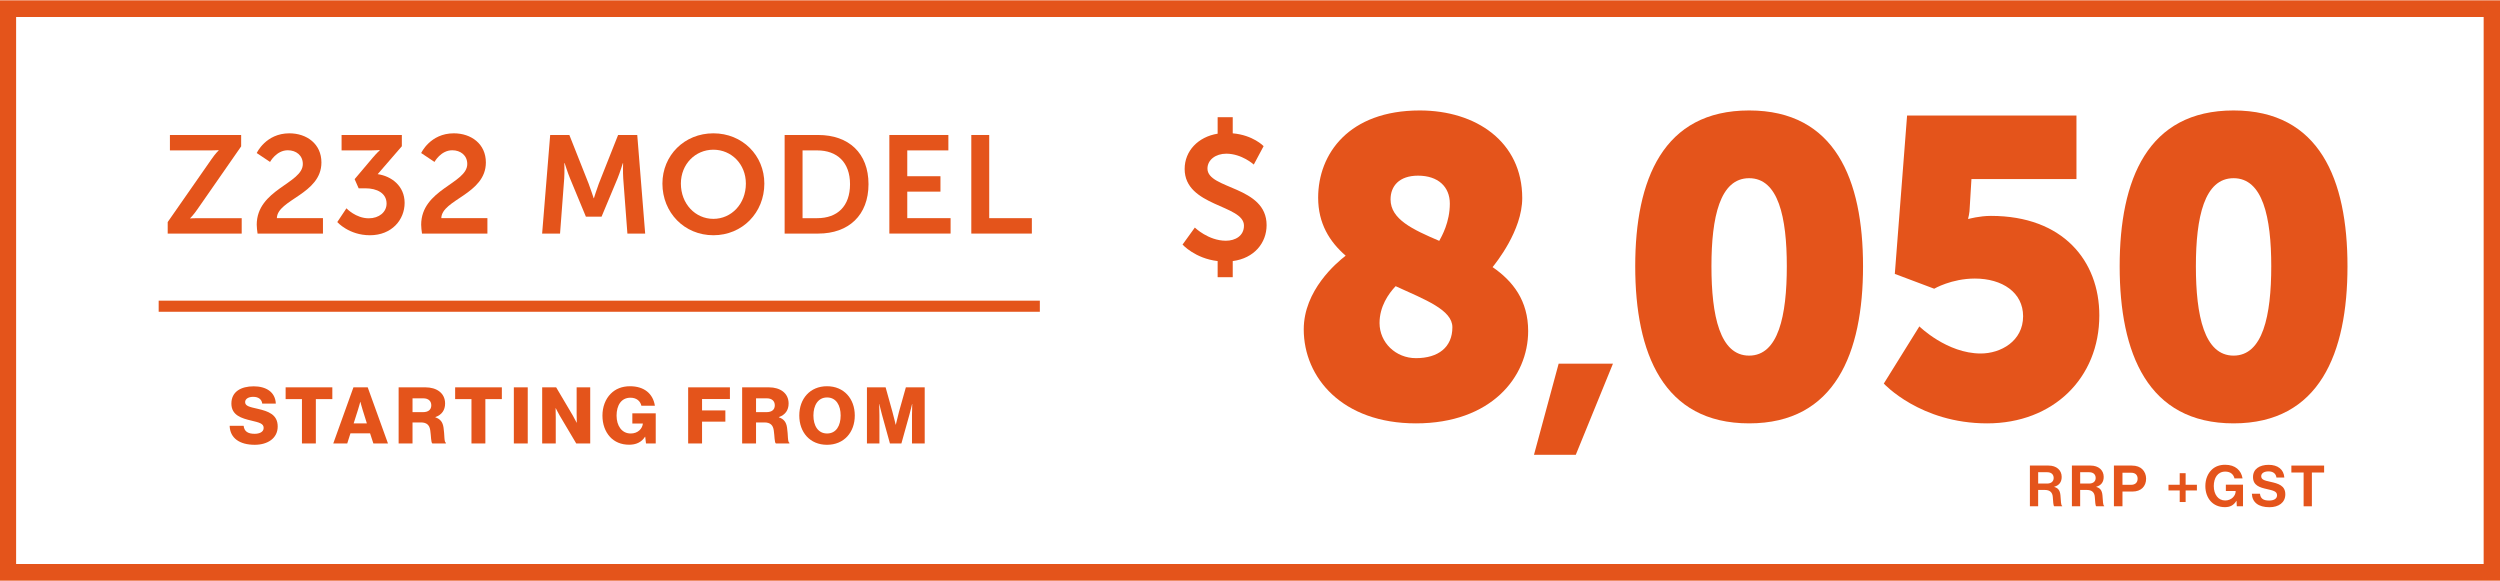<svg xmlns="http://www.w3.org/2000/svg" id="Layer_1" data-name="Layer 1" viewBox="0 0 450 104.543"><defs><style>      .cls-1 {        fill: #e4541b;      }    </style></defs><g><path class="cls-1" d="M41.339,76.645h2.515c.113,1.017.777,1.44,1.979,1.44.819,0,1.625-.296,1.625-1.06,0-.806-.819-.975-2.204-1.313-1.752-.41-3.604-.947-3.604-3.066,0-2.162,1.752-3.108,4.013-3.108,2.19,0,3.886.989,3.985,3.108h-2.444c-.1-.777-.692-1.215-1.625-1.215-.876,0-1.456.381-1.456.946,0,.706.777.876,2.289,1.215,1.88.438,3.575,1.018,3.575,3.18,0,2.119-1.809,3.292-4.14,3.292-2.685,0-4.451-1.187-4.508-3.419Z"></path><path class="cls-1" d="M54.35,71.84h-2.938v-2.119h8.407v2.119h-2.968v7.983h-2.501v-7.983Z"></path><path class="cls-1" d="M63.618,69.721h2.571l3.646,10.103h-2.628l-.594-1.822h-3.532l-.579,1.822h-2.515l3.631-10.103ZM66.034,76.206l-.763-2.444c-.17-.522-.396-1.427-.396-1.427h-.028s-.24.904-.41,1.427l-.777,2.444h2.374Z"></path><path class="cls-1" d="M71.754,69.721h4.832c2.007,0,3.532,1.031,3.532,2.91,0,1.173-.579,2.035-1.752,2.445v.042c.876.297,1.328.848,1.47,1.851.212,1.328.07,2.601.424,2.728v.127h-2.43c-.269-.155-.227-1.343-.382-2.346-.127-.933-.607-1.441-1.682-1.441h-1.512v3.787h-2.501v-10.103ZM76.134,74.186c.989,0,1.498-.467,1.498-1.229,0-.734-.48-1.258-1.441-1.258h-1.936v2.487h1.879Z"></path><path class="cls-1" d="M84.864,71.84h-2.938v-2.119h8.407v2.119h-2.968v7.983h-2.501v-7.983Z"></path><path class="cls-1" d="M92.492,69.721h2.501v10.103h-2.501v-10.103Z"></path><path class="cls-1" d="M97.592,69.721h2.515l2.996,5.072c.155.283.692,1.286.692,1.286h.028s-.028-1.216-.028-1.568v-4.79h2.444v10.103h-2.516l-2.967-5.002c-.17-.269-.721-1.356-.721-1.356h-.028s.028,1.3.028,1.653v4.705h-2.444v-10.103Z"></path><path class="cls-1" d="M109.797,78.637c-.876-.961-1.356-2.289-1.356-3.829,0-1.583.537-2.981,1.498-3.942.833-.848,2.006-1.343,3.461-1.343,2.601,0,4.154,1.385,4.479,3.505h-2.431c-.184-.82-.861-1.441-1.964-1.441-1.667,0-2.501,1.385-2.501,3.222,0,1.851.961,3.221,2.544,3.221,1.313,0,2.091-.876,2.189-1.766v-.028h-1.894v-1.837h4.211v5.426h-1.752l-.142-1.215h-.028c-.664,1.031-1.652,1.44-2.868,1.44-1.441,0-2.613-.508-3.447-1.412Z"></path><path class="cls-1" d="M123.868,69.721h7.517v2.105h-5.016v2.049h4.196v2.021h-4.196v3.928h-2.501v-10.103Z"></path><path class="cls-1" d="M133.586,69.721h4.832c2.007,0,3.532,1.031,3.532,2.91,0,1.173-.579,2.035-1.752,2.445v.042c.876.297,1.328.848,1.47,1.851.212,1.328.07,2.601.424,2.728v.127h-2.43c-.269-.155-.227-1.343-.382-2.346-.127-.933-.607-1.441-1.682-1.441h-1.512v3.787h-2.501v-10.103ZM137.966,74.186c.989,0,1.498-.467,1.498-1.229,0-.734-.48-1.258-1.441-1.258h-1.936v2.487h1.879Z"></path><path class="cls-1" d="M143.871,74.793c0-3.023,1.937-5.271,4.988-5.271s5.002,2.247,5.002,5.271-1.936,5.271-5.002,5.271-4.988-2.247-4.988-5.271ZM151.317,74.793c0-1.837-.805-3.25-2.444-3.25-1.625,0-2.458,1.413-2.458,3.25s.833,3.235,2.458,3.235c1.64,0,2.444-1.398,2.444-3.235Z"></path><path class="cls-1" d="M156.048,69.721h3.363l1.229,4.423c.184.636.58,2.303.58,2.303h.027s.396-1.667.565-2.303l1.243-4.423h3.392v10.103h-2.289v-5.087c0-.409.042-2.021.042-2.021h-.028s-.353,1.512-.466,1.88l-1.455,5.228h-2.063l-1.441-5.214c-.112-.367-.466-1.894-.466-1.894h-.028s.043,1.625.043,2.035v5.072h-2.247v-10.103Z"></path></g><rect class="cls-1" x="28.561" y="54.119" width="158.61" height="2"></rect><path class="cls-1" d="M450.058,104.516H-.099V.062h450.157v104.454ZM2.901,101.516h444.157V3.062H2.901v98.454Z"></path><g><path class="cls-1" d="M30.186,39.97l7.873-11.298c.699-1.024,1.299-1.6,1.299-1.6v-.05s-.499.05-1.324.05h-7.448v-2.774h12.822v2.05l-7.873,11.322c-.7,1.024-1.3,1.6-1.3,1.6v.05s.5-.05,1.324-.05h7.948v2.774h-13.321v-2.074Z"></path><path class="cls-1" d="M46.21,40.47c0-6.398,8.298-7.424,8.298-10.947,0-1.55-1.2-2.475-2.699-2.475-2.075,0-3.199,2.1-3.199,2.1l-2.399-1.6s1.624-3.55,5.873-3.55c3.124,0,5.773,1.899,5.773,5.249,0,5.698-7.947,6.674-8.022,10.022h8.298v2.774h-11.772c-.075-.575-.149-1.075-.149-1.574Z"></path><path class="cls-1" d="M62.36,37.495s1.675,1.8,4.024,1.8c1.85,0,3.199-1.125,3.199-2.649,0-1.875-1.725-2.75-3.8-2.75h-1.225l-.725-1.649,3.249-3.849c.7-.825,1.274-1.35,1.274-1.35v-.05s-.524.074-1.574.074h-5.299v-2.774h10.848v2.025l-4.349,5.023c2.449.35,4.849,2.1,4.849,5.174,0,3.024-2.3,5.823-6.249,5.823-3.773,0-5.873-2.374-5.873-2.374l1.649-2.475Z"></path><path class="cls-1" d="M75.81,40.47c0-6.398,8.298-7.424,8.298-10.947,0-1.55-1.2-2.475-2.699-2.475-2.075,0-3.199,2.1-3.199,2.1l-2.399-1.6s1.624-3.55,5.873-3.55c3.124,0,5.773,1.899,5.773,5.249,0,5.698-7.947,6.674-8.022,10.022h8.298v2.774h-11.772c-.075-.575-.149-1.075-.149-1.574Z"></path><path class="cls-1" d="M99.035,24.298h3.449l3.474,8.773c.4,1.05.9,2.6.9,2.6h.05s.475-1.55.875-2.6l3.474-8.773h3.449l1.425,17.746h-3.199l-.75-9.923c-.075-1.175-.024-2.749-.024-2.749h-.051s-.524,1.725-.949,2.749l-2.874,6.874h-2.825l-2.849-6.874c-.425-1.024-.975-2.774-.975-2.774h-.051s.051,1.6-.024,2.774l-.75,9.923h-3.225l1.45-17.746Z"></path><path class="cls-1" d="M128.408,23.998c5.224,0,9.173,3.975,9.173,9.048,0,5.224-3.949,9.298-9.173,9.298s-9.173-4.074-9.173-9.298c0-5.073,3.949-9.048,9.173-9.048ZM128.408,39.395c3.249,0,5.849-2.699,5.849-6.349,0-3.499-2.6-6.099-5.849-6.099s-5.849,2.6-5.849,6.099c0,3.649,2.6,6.349,5.849,6.349Z"></path><path class="cls-1" d="M141.234,24.298h6.049c5.474,0,9.048,3.25,9.048,8.849s-3.574,8.897-9.048,8.897h-6.049v-17.746ZM147.108,39.27c3.599,0,5.898-2.124,5.898-6.123,0-3.949-2.35-6.074-5.898-6.074h-2.649v12.197h2.649Z"></path><path class="cls-1" d="M160.084,24.298h10.623v2.774h-7.398v4.649h5.974v2.774h-5.974v4.773h7.798v2.774h-11.022v-17.746Z"></path><path class="cls-1" d="M174.834,24.298h3.225v14.972h7.673v2.774h-10.897v-17.746Z"></path></g><g><g><g><path class="cls-1" d="M242.221,46.024c-2.896-2.516-4.954-5.793-4.954-10.441,0-7.927,5.563-15.701,18.292-15.701,10.137,0,18.444,5.64,18.444,15.777,0,5.868-4.802,11.737-5.335,12.423,3.658,2.516,6.402,6.021,6.402,11.509,0,8.308-6.707,16.616-20.198,16.616-13.262,0-20.197-8.231-20.197-16.921,0-7.012,5.869-11.966,7.546-13.262ZM251.214,51.511c-1.296,1.372-2.896,3.659-2.896,6.631,0,3.507,2.896,6.326,6.555,6.326,4.04,0,6.556-1.981,6.556-5.563,0-3.125-4.878-4.954-10.214-7.394ZM259.065,43.356c.457-.838,1.905-3.354,1.905-6.707,0-3.049-2.134-5.03-5.716-5.03-3.43,0-4.954,1.905-4.954,4.269,0,3.582,3.963,5.411,8.765,7.469Z"></path><path class="cls-1" d="M280.558,65.455h9.776l-6.695,16.413h-7.524l4.443-16.413Z"></path><path class="cls-1" d="M294.34,47.929c0-15.624,5.03-28.048,20.503-28.048s20.503,12.424,20.503,28.048-5.03,28.277-20.503,28.277-20.503-12.652-20.503-28.277ZM321.626,47.929c0-8.841-1.524-15.854-6.783-15.854s-6.783,7.013-6.783,15.854c0,8.918,1.524,16.082,6.783,16.082s6.783-7.164,6.783-16.082Z"></path><path class="cls-1" d="M345.486,58.752s4.954,4.878,11.052,4.878c3.582,0,7.621-2.211,7.621-6.707,0-4.269-3.734-6.783-8.688-6.783-4.192,0-7.317,1.829-7.317,1.829l-7.088-2.668,2.21-28.506h30.487v11.434h-18.902l-.305,5.03c0,1.066-.305,2.134-.305,2.134h.152s1.905-.533,3.964-.533c12.957,0,19.512,8.079,19.512,17.911,0,11.28-8.308,19.436-20.198,19.436-12.042,0-18.597-7.165-18.597-7.165l6.402-10.289Z"></path><path class="cls-1" d="M381.54,47.929c0-15.624,5.03-28.048,20.503-28.048s20.503,12.424,20.503,28.048-5.03,28.277-20.503,28.277-20.503-12.652-20.503-28.277ZM408.826,47.929c0-8.841-1.524-15.854-6.783-15.854s-6.783,7.013-6.783,15.854c0,8.918,1.524,16.082,6.783,16.082s6.783-7.164,6.783-16.082Z"></path></g><path class="cls-1" d="M215.07,40.962s2.432,2.369,5.59,2.369c1.706,0,3.254-.884,3.254-2.716,0-3.791-10.676-3.411-10.676-10.202,0-3.254,2.432-5.78,5.938-6.349v-2.97h2.717v2.906c3.664.315,5.559,2.306,5.559,2.306l-1.769,3.316s-2.147-1.958-4.959-1.958c-1.896,0-3.38,1.105-3.38,2.685,0,3.759,10.645,3.096,10.645,10.171,0,3.222-2.242,5.97-6.096,6.475v2.906h-2.717v-2.906c-4.074-.474-6.317-2.969-6.317-2.969l2.212-3.064Z"></path></g><g><path class="cls-1" d="M365.383,83.802h3.363c1.414,0,2.357.82,2.357,2.04,0,.861-.399,1.518-1.343,1.774v.03c.677.194,1.025.585,1.118,1.477.102,1.036.061,1.825.317,1.938v.071h-1.425c-.186-.082-.205-.902-.268-1.692-.061-.799-.512-1.25-1.436-1.25h-1.199v2.942h-1.486v-7.331ZM366.87,87.042h1.579c.81,0,1.21-.421,1.21-1.006,0-.594-.379-1.035-1.169-1.035h-1.62v2.041Z"></path><path class="cls-1" d="M372.944,83.802h3.363c1.416,0,2.359.82,2.359,2.04,0,.861-.4,1.518-1.344,1.774v.03c.677.194,1.025.585,1.117,1.477.104,1.036.062,1.825.318,1.938v.071h-1.426c-.184-.082-.205-.902-.266-1.692-.062-.799-.514-1.25-1.436-1.25h-1.2v2.942h-1.487v-7.331ZM374.431,87.042h1.579c.811,0,1.21-.421,1.21-1.006,0-.594-.38-1.035-1.169-1.035h-1.62v2.041Z"></path><path class="cls-1" d="M380.506,83.802h3.221c.851,0,1.486.246,1.917.687.41.421.656.995.656,1.671,0,1.385-.913,2.318-2.45,2.318h-1.805v2.655h-1.539v-7.331ZM382.045,87.267h1.537c.779,0,1.189-.43,1.189-1.097,0-.687-.43-1.077-1.168-1.077h-1.559v2.174Z"></path><path class="cls-1" d="M390.327,87.257h2.02v-2.082h1.066v2.082h2.03v1.025h-2.03v2.082h-1.066v-2.082h-2.02v-1.025Z"></path><path class="cls-1" d="M402.573,90.149h-.021c-.503.841-1.189,1.138-2.062,1.138-1.107,0-1.969-.399-2.573-1.066-.604-.676-.954-1.619-.954-2.727,0-1.221.432-2.287,1.2-2.994.595-.544,1.374-.842,2.358-.842,1.846,0,2.902,1.016,3.138,2.451h-1.456c-.164-.707-.707-1.221-1.65-1.221-1.385,0-2.072,1.148-2.072,2.605,0,1.496.79,2.594,2.051,2.594,1.139,0,1.887-.852,1.887-1.661v-.041h-1.764v-1.148h3.087v3.896h-1.118l-.051-.984Z"></path><path class="cls-1" d="M405.336,88.867h1.457c.102.883.604,1.23,1.65,1.23.759,0,1.426-.266,1.426-.943,0-.717-.697-.861-1.815-1.117-1.312-.297-2.513-.646-2.513-2.174,0-1.445,1.18-2.194,2.811-2.194,1.65,0,2.717.81,2.83,2.286h-1.426c-.082-.738-.656-1.107-1.415-1.107-.8,0-1.323.339-1.323.861,0,.596.514.77,1.6,1.006,1.508.328,2.738.687,2.738,2.266,0,1.486-1.199,2.317-2.851,2.317-1.989,0-3.117-.882-3.169-2.431Z"></path><path class="cls-1" d="M412.447,83.802h5.896v1.25h-2.204v6.081h-1.487v-6.081h-2.204v-1.25Z"></path></g></g></svg>